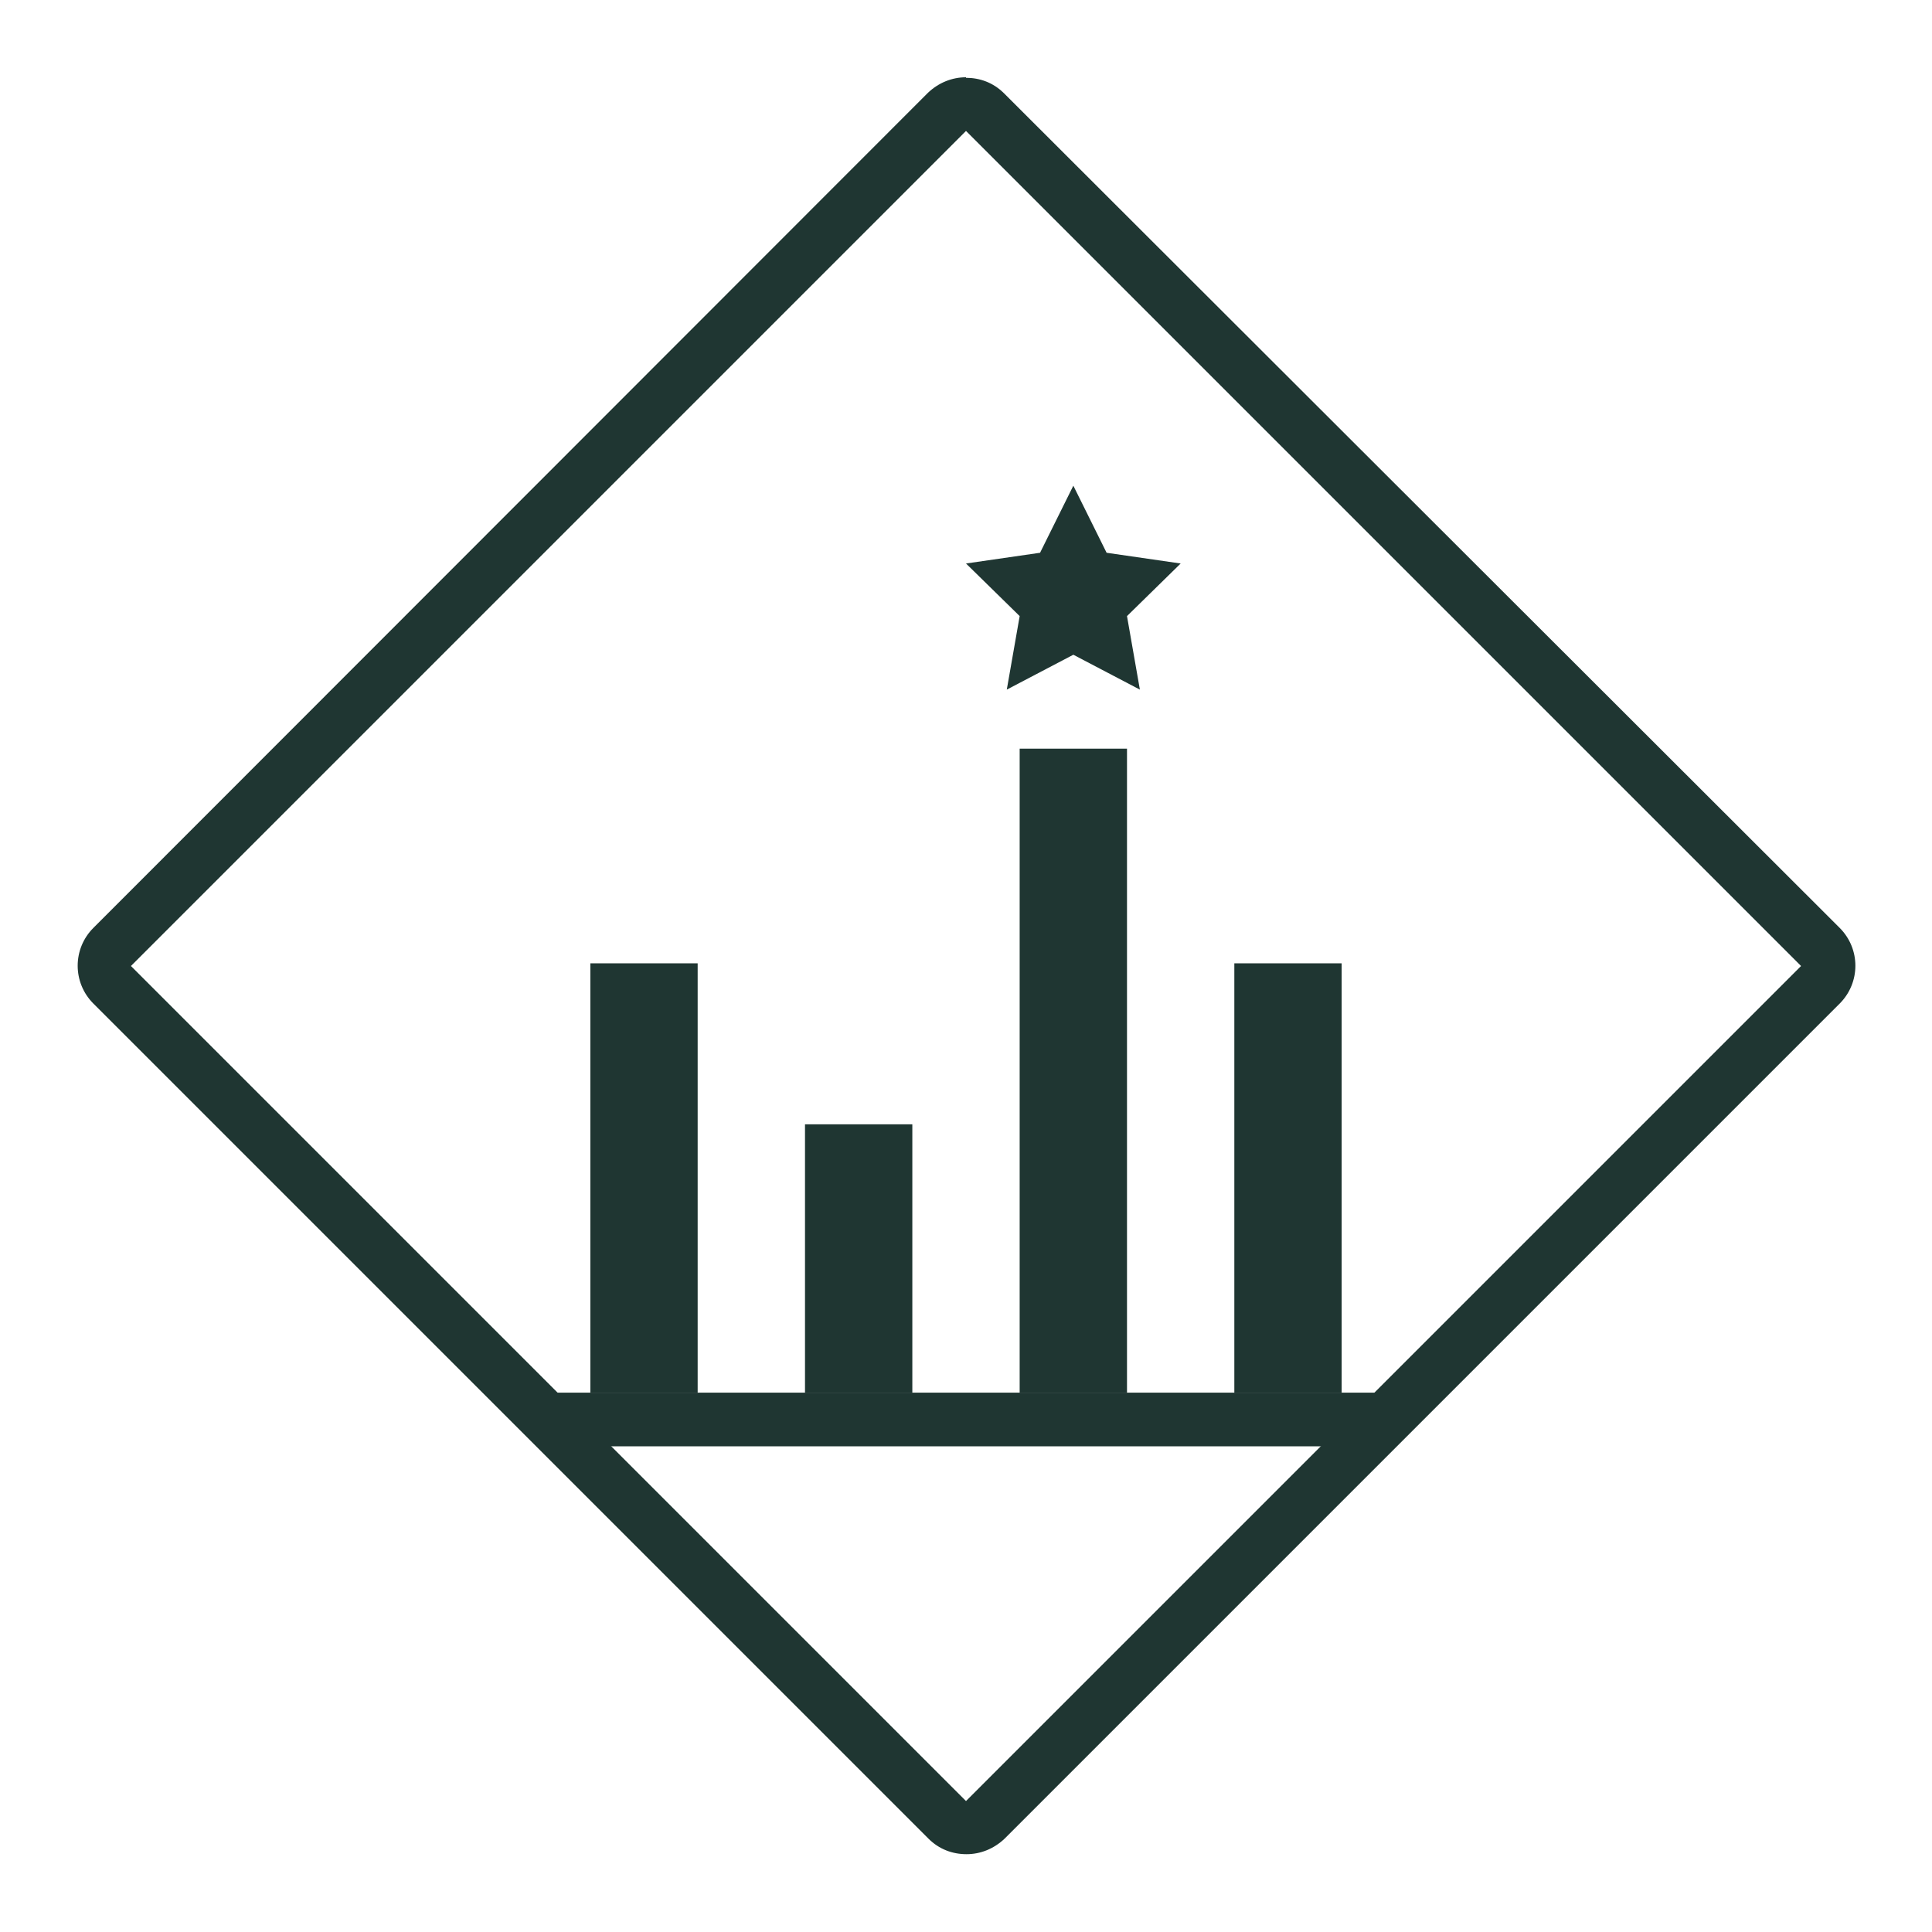 <?xml version="1.0" encoding="UTF-8"?>
<svg xmlns="http://www.w3.org/2000/svg" id="Layer_1" data-name="Layer 1" viewBox="0 0 36 36">
  <defs>
    <style>
      .cls-1 {
        fill: #1f3632;
      }
    </style>
  </defs>
  <g>
    <rect class="cls-1" x="10" y="25.95" width="16" height="1"></rect>
    <rect class="cls-1" x="14" y="18.95" width="12" height="2" transform="translate(39.95 -.05) rotate(90)"></rect>
    <rect class="cls-1" x="13.5" y="22.45" width="5" height="2" transform="translate(39.45 7.45) rotate(90)"></rect>
    <rect class="cls-1" x="8" y="20.95" width="8" height="2" transform="translate(33.95 9.95) rotate(90)"></rect>
    <rect class="cls-1" x="20" y="20.95" width="8" height="2" transform="translate(45.95 -2.05) rotate(90)"></rect>
    <polygon class="cls-1" points="20 9.05 20.62 10.3 22 10.5 21 11.48 21.24 12.85 20 12.2 18.76 12.85 19 11.48 18 10.5 19.38 10.3 20 9.05"></polygon>
  </g>
  <path class="cls-1" d="m18,2.44l15.56,15.56-15.56,15.56L2.44,18,18,2.44s0,0,0,0m0-1c-.26,0-.51.1-.71.29L1.74,17.29c-.39.39-.39,1.02,0,1.41l15.56,15.56c.2.2.45.29.71.29s.51-.1.71-.29l15.56-15.56c.39-.39.39-1.02,0-1.41L18.71,1.74c-.2-.2-.45-.29-.71-.29h0Z"></path>
</svg>
